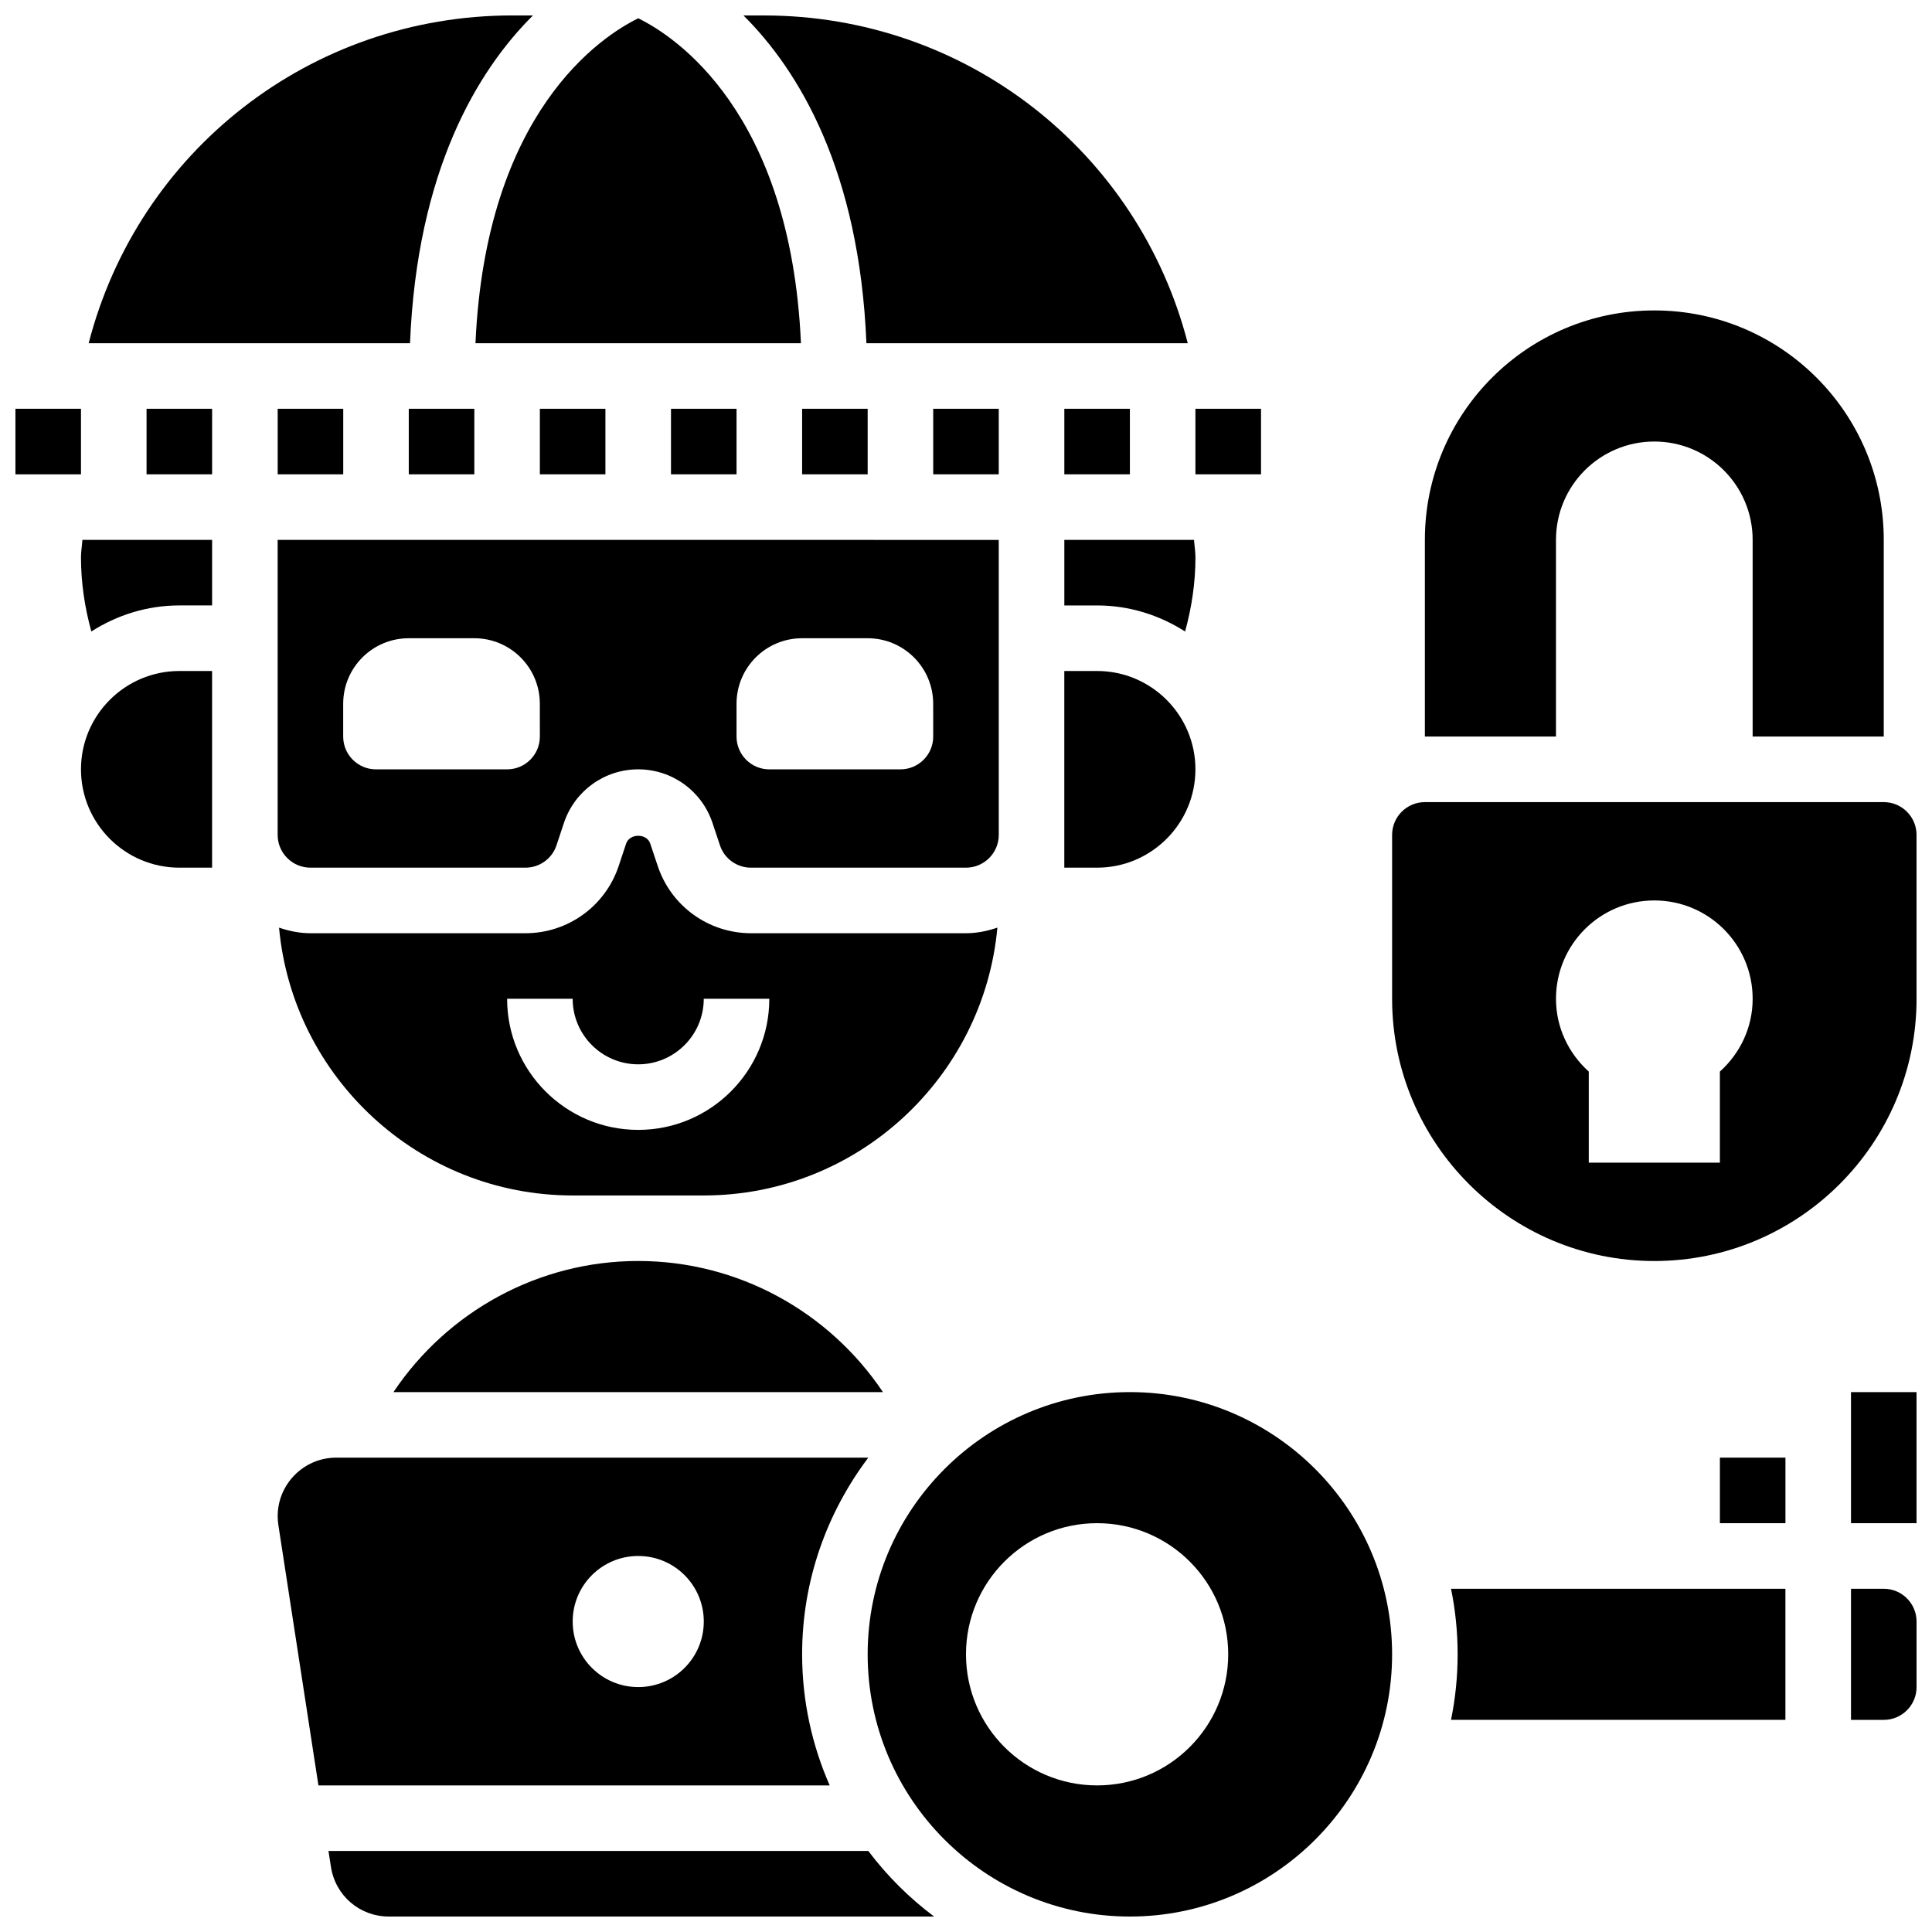 <?xml version="1.0" encoding="UTF-8"?>
<!-- Uploaded to: SVG Repo, www.svgrepo.com, Generator: SVG Repo Mixer Tools -->
<svg width="800px" height="800px" version="1.1" viewBox="144 144 512 512" xmlns="http://www.w3.org/2000/svg">
 <defs>
  <clipPath id="i">
   <path d="m634 512h17.902v36h-17.902z"/>
  </clipPath>
  <clipPath id="h">
   <path d="m512 356h139.9v123h-139.9z"/>
  </clipPath>
  <clipPath id="g">
   <path d="m341 148.09h118v86.906h-118z"/>
  </clipPath>
  <clipPath id="f">
   <path d="m231 634h161v17.902h-161z"/>
  </clipPath>
  <clipPath id="e">
   <path d="m373 512h140v139.9h-140z"/>
  </clipPath>
  <clipPath id="d">
   <path d="m634 565h17.902v35h-17.902z"/>
  </clipPath>
  <clipPath id="c">
   <path d="m148.09 252h17.906v18h-17.906z"/>
  </clipPath>
  <clipPath id="b">
   <path d="m167 148.09h119v86.906h-119z"/>
  </clipPath>
  <clipPath id="a">
   <path d="m270 148.09h87v86.906h-87z"/>
  </clipPath>
 </defs>
 <path d="m556.35 287.07c0-14.395 11.664-26.059 26.059-26.059 14.395 0 26.059 11.664 26.059 26.059v52.117h34.746v-52.117c0-33.582-27.223-60.805-60.805-60.805-33.582 0-60.805 27.223-60.805 60.805v52.117h34.746z"/>
 <path d="m599.79 530.29h17.371v17.371h-17.371z"/>
 <g clip-path="url(#i)">
  <path d="m634.53 512.92h17.371v34.746h-17.371z"/>
 </g>
 <g clip-path="url(#h)">
  <path d="m643.22 356.57h-121.61c-4.793 0-8.688 3.891-8.688 8.688v43.434c0 38.316 31.176 69.492 69.492 69.492 38.316 0 69.492-31.176 69.492-69.492v-43.434c-0.004-4.797-3.894-8.688-8.688-8.688zm-43.434 71.41v24.141h-34.746v-24.141c-5.297-4.769-8.688-11.605-8.688-19.293 0-14.395 11.664-26.059 26.059-26.059 14.395 0 26.059 11.664 26.059 26.059 0.004 7.688-3.387 14.523-8.684 19.293z"/>
 </g>
 <path d="m408.68 313.14v-26.059l-191.1-0.004v78.176c0 4.793 3.891 8.688 8.688 8.688h56.973c3.742 0 7.062-2.379 8.242-5.941l1.973-5.941c2.84-8.484 10.746-14.176 19.676-14.176 8.93 0 16.836 5.691 19.676 14.168l1.988 5.969c1.172 3.543 4.488 5.922 8.223 5.922h56.977c4.793 0 8.688-3.891 8.688-8.688zm-121.61 26.059c0 4.793-3.891 8.688-8.688 8.688h-34.746c-4.793 0-8.688-3.891-8.688-8.688v-8.688c0-9.598 7.773-17.371 17.371-17.371h17.371c9.598 0 17.371 7.773 17.371 17.371zm104.24 0c0 4.793-3.891 8.688-8.688 8.688h-34.746c-4.793 0-8.688-3.891-8.688-8.688v-8.688c0-9.598 7.773-17.371 17.371-17.371h17.371c9.598 0 17.371 7.773 17.371 17.371z"/>
 <path d="m248.27 512.92h129.72c-14.352-21.402-38.48-34.746-64.859-34.746-26.383 0-50.512 13.344-64.863 34.746z"/>
 <path d="m217.59 252.33h17.371v17.371h-17.371z"/>
 <path d="m252.33 252.33h17.371v17.371h-17.371z"/>
 <path d="m321.82 252.33h17.371v17.371h-17.371z"/>
 <path d="m287.07 252.33h17.371v17.371h-17.371z"/>
 <path d="m460.8 252.33h17.383v17.371h-17.383z"/>
 <path d="m408.32 389.83c-2.633 0.895-5.394 1.484-8.32 1.484h-56.973c-11.23 0-21.168-7.156-24.723-17.816l-1.988-5.957c-0.91-2.727-5.453-2.746-6.383 0.016l-1.973 5.934c-3.555 10.668-13.484 17.824-24.715 17.824h-56.977c-2.926 0-5.691-0.59-8.32-1.484 3.648 39.738 37.133 70.977 77.812 70.977h34.746c40.68 0 74.164-31.238 77.812-70.977zm-95.184 53.602c-19.164 0-34.746-15.582-34.746-34.746h17.371c0 9.582 7.793 17.371 17.371 17.371 9.582 0 17.371-7.793 17.371-17.371h17.371c0.004 19.164-15.578 34.746-34.738 34.746z"/>
 <path d="m434.74 321.82h-8.688v52.121h8.688c14.367 0 26.059-11.691 26.059-26.059 0.004-14.371-11.691-26.062-26.059-26.062z"/>
 <path d="m356.57 252.33h17.371v17.371h-17.371z"/>
 <path d="m426.06 304.45h8.688c8.59 0 16.566 2.59 23.312 6.906 1.754-6.367 2.746-12.926 2.746-19.641 0-1.562-0.277-3.082-0.375-4.637l-34.371-0.004z"/>
 <g clip-path="url(#g)">
  <path d="m458.77 234.96c-13.133-50.902-58.84-86.863-112.32-86.863h-5.422c14.758 14.68 30.715 41.191 32.582 86.863z"/>
 </g>
 <path d="m426.06 252.33h17.371v17.371h-17.371z"/>
 <g clip-path="url(#f)">
  <path d="m374.11 634.53h-143.06l0.652 4.203c1.172 7.629 7.629 13.168 15.34 13.168h144.5c-6.598-4.941-12.461-10.789-17.43-17.371z"/>
 </g>
 <g clip-path="url(#e)">
  <path d="m443.43 512.92c-38.316 0-69.492 31.176-69.492 69.492 0 38.316 31.176 69.492 69.492 69.492 38.316 0 69.492-31.176 69.492-69.492 0-38.316-31.176-69.492-69.492-69.492zm-8.688 104.23c-19.188 0-34.746-15.559-34.746-34.746s15.559-34.746 34.746-34.746 34.746 15.559 34.746 34.746c0 19.191-15.555 34.746-34.746 34.746z"/>
 </g>
 <path d="m182.84 252.33h17.371v17.371h-17.371z"/>
 <path d="m356.57 582.41c0-19.562 6.586-37.578 17.539-52.117l-141-0.004c-8.555 0-15.52 6.969-15.52 15.523 0 0.789 0.062 1.59 0.184 2.363l10.613 68.977h135.49c-4.672-10.648-7.305-22.391-7.305-34.742zm-43.43 8.684c-9.598 0-17.371-7.773-17.371-17.371 0-9.598 7.773-17.371 17.371-17.371 9.598 0 17.371 7.773 17.371 17.371 0 9.598-7.773 17.371-17.371 17.371z"/>
 <g clip-path="url(#d)">
  <path d="m643.22 565.04h-8.688v34.746h8.688c4.793 0 8.688-3.891 8.688-8.688v-17.371c-0.004-4.797-3.894-8.688-8.688-8.688z"/>
 </g>
 <path d="m530.29 582.41c0 5.949-0.609 11.762-1.754 17.371h88.617v-34.746h-88.617c1.148 5.613 1.754 11.422 1.754 17.375z"/>
 <path d="m391.31 252.33h17.371v17.371h-17.371z"/>
 <g clip-path="url(#c)">
  <path d="m148.09 252.33h17.371v17.371h-17.371z"/>
 </g>
 <path d="m165.46 347.88c0 14.367 11.691 26.059 26.059 26.059h8.688v-52.121l-8.684 0.004c-14.367 0-26.062 11.691-26.062 26.059z"/>
 <g clip-path="url(#b)">
  <path d="m285.24 148.09h-5.422c-53.48 0-99.188 35.961-112.32 86.863h85.16c1.867-45.672 17.816-72.184 32.582-86.863z"/>
 </g>
 <path d="m165.46 291.71c0 6.715 0.992 13.266 2.746 19.641 6.75-4.32 14.723-6.906 23.316-6.906h8.688v-17.371l-34.375-0.004c-0.094 1.555-0.375 3.086-0.375 4.641z"/>
 <g clip-path="url(#a)">
  <path d="m356.26 234.96c-2.734-61.473-33.512-81.418-43.125-86.109-9.617 4.691-40.391 24.625-43.129 86.109z"/>
 </g>
</svg>